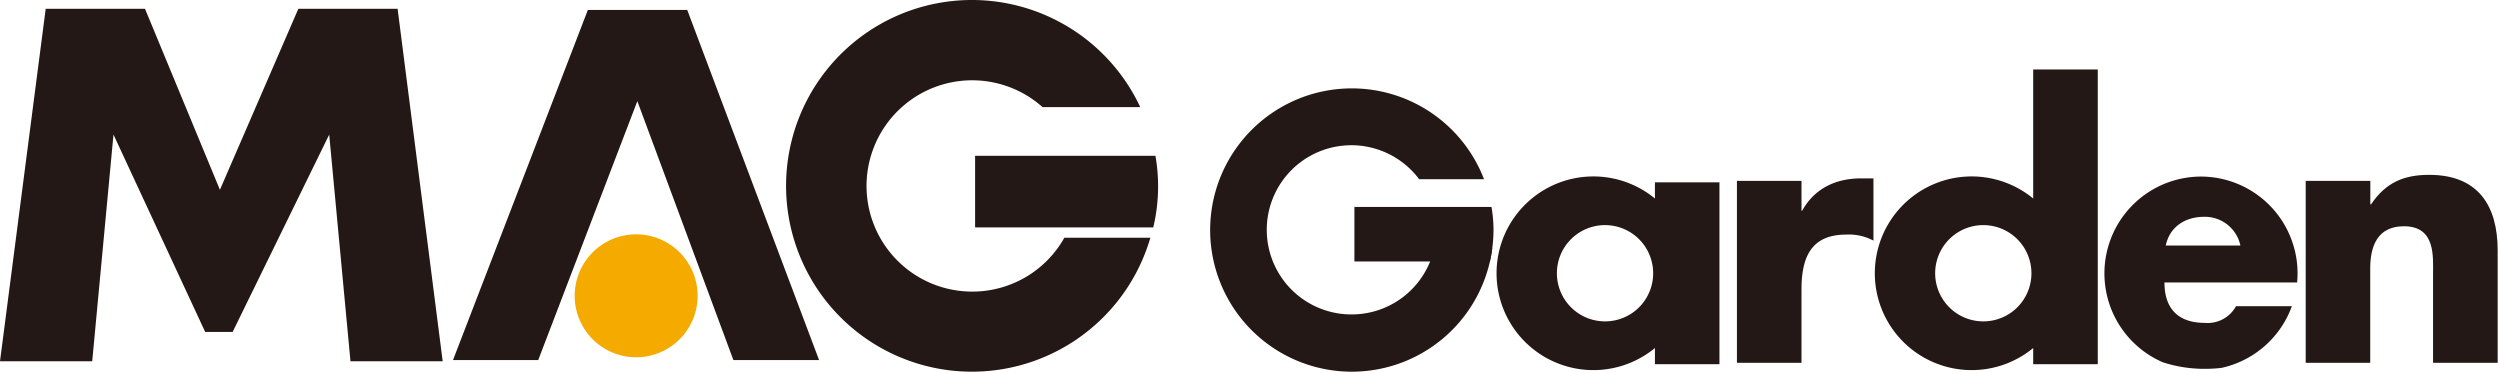 <?xml version="1.0"?>
<svg xmlns="http://www.w3.org/2000/svg" width="482" height="72">

 <g>
  <title>Layer 1</title>
  <g id="&#x30EC;&#x30A4;&#x30E4;&#x30FC;_2">
   <g id="&#x30D9;&#x30AF;&#x30C8;&#x30EB;&#x30B9;&#x30DE;&#x30FC;&#x30C8;&#x30AA;&#x30D6;&#x30B8;&#x30A7;&#x30AF;&#x30C8;_&#x753B;&#x50CF;">
    <path id="svg_1" fill="#231815" d="m188,43.841l34.35,0a34.07,34.07 0 0 0 0.42,-13.8l-34.77,0l0,13.8z" class="cls-1"/>
    <path id="svg_2" fill="#231815" d="m187.47,56.221a20.37,20.37 0 1 1 13.53,-35.57l18.84,0a35.83,35.83 0 1 0 1.95,25.18l-16.58,0a20.35,20.35 0 0 1 -17.74,10.39z" class="cls-1"/>
    <path id="svg_3" fill="#231815" d="m141.4,69.421l16.52,0l-25.42,-67.5l-19.16,0l-26,67.5l16.43,0l19.11,-49.92l18.52,49.92z" class="cls-1"/>
    <path id="svg_4" fill="#f5aa00" d="m134.5,57.041a11.85,11.85 0 1 1 -11.84,-11.86a11.85,11.85 0 0 1 11.84,11.86z" class="cls-2"/>
    <polygon id="svg_5" fill="#231815" points="85.35,69.651 76.66,1.701 57.52,1.701 42.4,36.591 27.96,1.701 8.81,1.701 0,69.651 17.78,69.651 21.88,25.951 39.56,64.001 44.85,64.001 63.47,25.951 67.57,69.651 85.35,69.651 " class="cls-1"/>
    <path id="svg_6" fill="#231815" d="m347.33,40.621l0.13,0c2.39,-4.31 6.5,-6.23 11.35,-6.23l2.39,0l0,12a10,10 0 0 0 -5.26,-1.16c-6.91,0 -8.61,4.58 -8.61,10.6l0,14.12l-12.45,0l0,-35.08l12.45,0l0,5.75z" class="cls-1"/>
    <path id="svg_7" fill="#231815" d="m457,39.391l0.14,0c2.87,-4.24 6.36,-5.68 11.21,-5.68c9.44,0 13.2,5.95 13.2,14.57l0,21.67l-12.46,0l0,-17.09c0,-3.35 0.54,-9.24 -5.61,-9.24c-5.06,0 -6.5,3.77 -6.5,8.14l0,18.19l-12.44,0l0,-35.08l12.46,0l0,4.52z" class="cls-1"/>
    <path id="svg_8" fill="#231815" d="m261.13,50.411l26.12,0a27.82,27.82 0 0 0 0.7,-6.1a26.81,26.81 0 0 0 -0.39,-4.42l-26.43,0l0,10.52z" class="cls-1"/>
    <path id="svg_9" fill="#231815" d="m260.61,60.621a16.31,16.31 0 1 1 13,-26.07l12.51,0a27.31,27.31 0 1 0 1.59,13.33l-11.19,0a16.31,16.31 0 0 1 -15.91,12.74z" class="cls-1"/>
    <path id="svg_10" fill="#231815" d="m319.07,35.151l0,3.12a18.67,18.67 0 1 0 0,28.83l0,3.12l12.44,0l0,-35.07l-12.44,0zm-9.62,26.81a9.28,9.28 0 1 1 9.28,-9.27a9.27,9.27 0 0 1 -9.28,9.27z" class="cls-1"/>
    <path id="svg_11" fill="#231815" d="m392,13.391l0,24.88a18.67,18.67 0 1 0 0,28.83l0,3.12l12.45,0l0,-56.83l-12.45,0zm-9.62,48.57a9.28,9.28 0 1 1 9.28,-9.27a9.27,9.27 0 0 1 -9.29,9.27l0.01,0z" class="cls-1"/>
    <path id="svg_12" fill="#231815" d="m424.35,34.041a18.67,18.67 0 0 0 -7.35,35.81a25.93,25.93 0 0 0 8.21,1.26a26.94,26.94 0 0 0 3.12,-0.19a18.68,18.68 0 0 0 13.54,-11.88l-10.77,0a6.23,6.23 0 0 1 -6,3.21c-5.13,0 -7.79,-2.73 -7.79,-7.79l25.57,0c0.06,-0.6 0.09,-1.2 0.09,-1.81a18.67,18.67 0 0 0 -18.62,-18.61zm-6.79,13.3c0.75,-3.63 3.76,-5.54 7.39,-5.54a7,7 0 0 1 7,5.54l-14.39,0z" class="cls-1"/>
   </g>
  </g>
 </g>
</svg>

